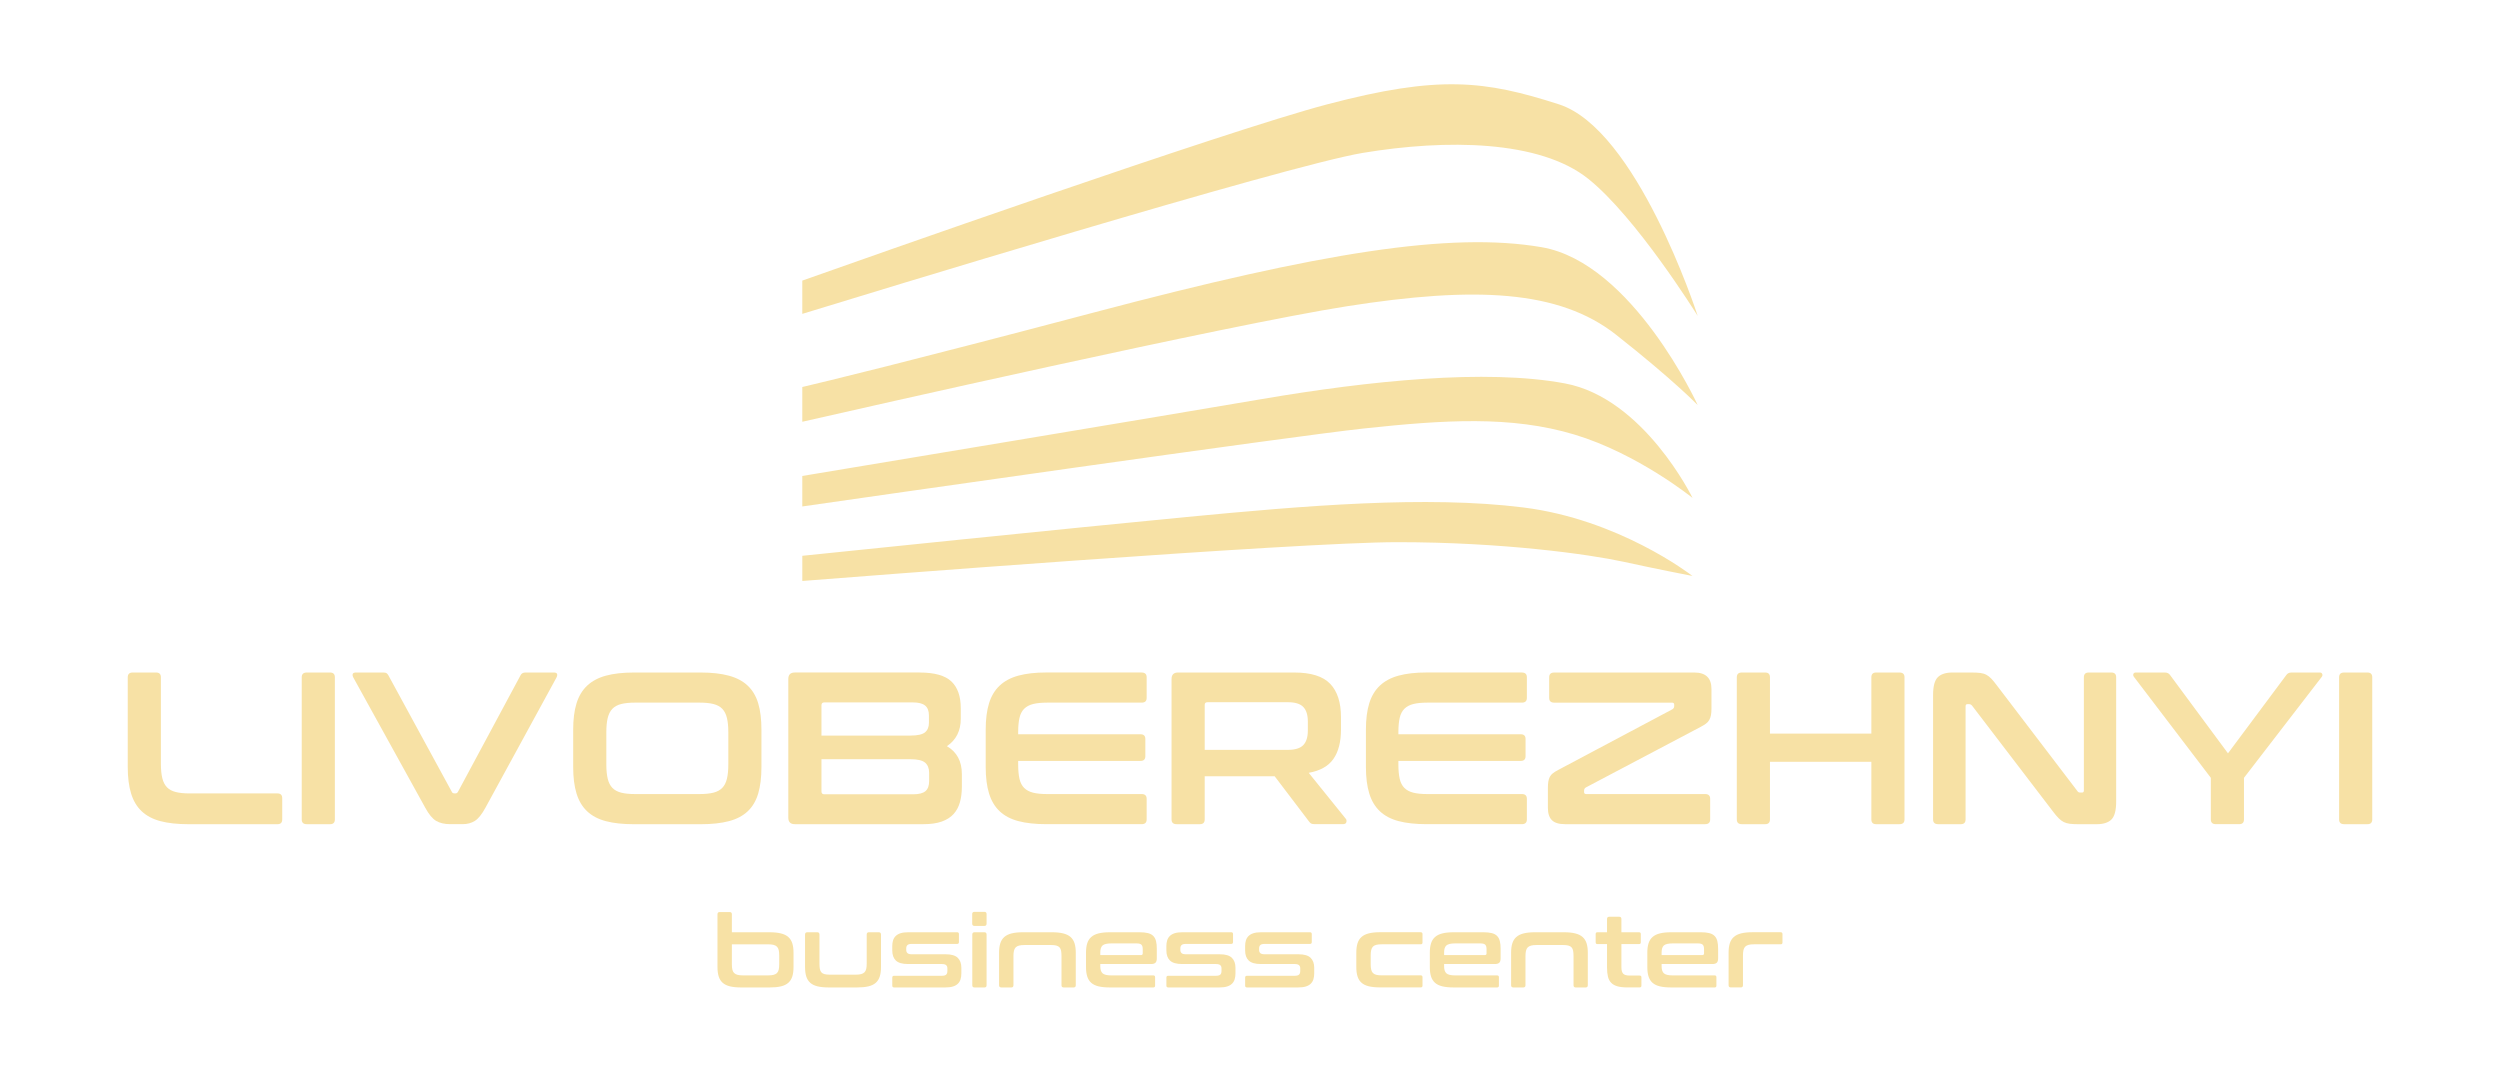 <?xml version="1.0" encoding="UTF-8"?>
<!DOCTYPE svg PUBLIC "-//W3C//DTD SVG 1.1//EN" "http://www.w3.org/Graphics/SVG/1.1/DTD/svg11.dtd">
<!-- Creator: CorelDRAW 2019 (64-Bit) -->
<svg xmlns="http://www.w3.org/2000/svg" xml:space="preserve" width="51.844mm" height="22.225mm" version="1.1" style="shape-rendering:geometricPrecision; text-rendering:geometricPrecision; image-rendering:optimizeQuality; fill-rule:evenodd; clip-rule:evenodd"
viewBox="0 0 1817.57 779.17"
 xmlns:xlink="http://www.w3.org/1999/xlink">
 <defs>
  <style type="text/css">
   <![CDATA[
    .fil1 {fill:none}
    .fil0 {fill:#F7E1A5;fill-rule:nonzero}
   ]]>
  </style>
 </defs>
 <g id="Слой_x0020_1">
  <g id="_2372584416">
   <path class="fil0" d="M113.52 488.94c2.31,0 3.46,1.16 3.46,3.47l0 62.85c0,4.2 0.34,7.69 1.02,10.48 0.68,2.78 1.81,4.99 3.39,6.62 1.58,1.63 3.7,2.78 6.38,3.46 2.68,0.68 6.07,1.02 10.16,1.02l63.79 0c2.31,0 3.46,1.16 3.46,3.47l0 15.44c0,2.31 -1.15,3.46 -3.46,3.46l-64.74 0c-7.98,0 -14.75,-0.74 -20.32,-2.21 -5.57,-1.47 -10.11,-3.86 -13.63,-7.17 -3.52,-3.31 -6.09,-7.61 -7.72,-12.92 -1.63,-5.3 -2.44,-11.73 -2.44,-19.3l0 -65.21c0,-2.31 1.21,-3.47 3.63,-3.47l17.01 0z"/>
   <path id="1" class="fil0" d="M240 488.94c2.31,0 3.46,1.16 3.46,3.47l0 103.33c0,2.31 -1.15,3.46 -3.46,3.46l-17.01 0c-2.42,0 -3.63,-1.15 -3.63,-3.46l0 -103.33c0,-2.31 1.21,-3.47 3.63,-3.47l17.01 0z"/>
   <path id="2" class="fil0" d="M278.74 488.94c1.05,0 1.81,0.16 2.28,0.47 0.47,0.32 0.92,0.84 1.34,1.57l46.15 84.74c0.32,0.73 0.95,1.1 1.89,1.1l0.79 0c0.73,0 1.31,-0.37 1.73,-1.1l45.52 -84.74c0.63,-1.36 1.84,-2.05 3.62,-2.05l20.64 0c1.26,0 2.02,0.34 2.28,1.02 0.26,0.68 0.13,1.55 -0.39,2.6l-51.66 94.66c-2.63,4.83 -5.2,8.04 -7.72,9.61 -2.52,1.57 -5.46,2.36 -8.82,2.36l-9.13 0c-4.1,0 -7.48,-0.79 -10.16,-2.36 -2.68,-1.57 -5.33,-4.78 -7.95,-9.61l-52.29 -94.66c-0.53,-1.05 -0.66,-1.92 -0.4,-2.6 0.26,-0.68 1.08,-1.02 2.44,-1.02l19.85 0z"/>
   <path id="3" class="fil0" d="M509.49 488.94c7.98,0 14.78,0.76 20.4,2.29 5.62,1.52 10.18,3.94 13.7,7.25 3.52,3.31 6.07,7.59 7.64,12.83 1.58,5.25 2.36,11.66 2.36,19.22l0 27.09c0,7.56 -0.79,13.99 -2.36,19.3 -1.57,5.3 -4.12,9.61 -7.64,12.92 -3.52,3.31 -8.08,5.7 -13.7,7.17 -5.62,1.47 -12.42,2.21 -20.4,2.21l-48.67 0c-7.98,0 -14.76,-0.74 -20.32,-2.21 -5.57,-1.47 -10.11,-3.86 -13.62,-7.17 -3.52,-3.31 -6.09,-7.61 -7.72,-12.92 -1.63,-5.3 -2.44,-11.73 -2.44,-19.3l0 -27.09c0,-7.56 0.81,-13.96 2.44,-19.22 1.63,-5.25 4.2,-9.53 7.72,-12.83 3.52,-3.31 8.06,-5.73 13.62,-7.25 5.56,-1.52 12.34,-2.29 20.32,-2.29l48.67 0zm-68.67 66.94c0,4.09 0.34,7.53 1.02,10.32 0.68,2.78 1.81,4.99 3.39,6.62 1.57,1.63 3.7,2.78 6.38,3.46 2.68,0.68 6.07,1.02 10.16,1.02l46.78 0c4.09,0 7.48,-0.34 10.16,-1.02 2.67,-0.68 4.8,-1.84 6.38,-3.46 1.58,-1.63 2.71,-3.84 3.39,-6.62 0.68,-2.78 1.02,-6.22 1.02,-10.32l0 -23.63c0,-4.1 -0.34,-7.53 -1.02,-10.32 -0.68,-2.78 -1.81,-4.99 -3.39,-6.62 -1.57,-1.63 -3.7,-2.78 -6.38,-3.47 -2.68,-0.68 -6.07,-1.02 -10.16,-1.02l-46.78 0c-4.09,0 -7.48,0.34 -10.16,1.02 -2.67,0.68 -4.8,1.84 -6.38,3.47 -1.57,1.63 -2.7,3.83 -3.39,6.62 -0.68,2.78 -1.02,6.22 -1.02,10.32l0 23.63z"/>
   <path id="4" class="fil0" d="M668.58 488.94c10.82,0 18.51,2.15 23.08,6.46 4.56,4.31 6.85,10.82 6.85,19.53l0 7.56c0,8.82 -3.36,15.49 -10.08,20 7.24,4.2 10.87,10.97 10.87,20.32l0 9.13c0,4.2 -0.47,7.98 -1.42,11.34 -0.94,3.36 -2.49,6.22 -4.65,8.59 -2.15,2.36 -5.01,4.17 -8.59,5.43 -3.57,1.26 -7.98,1.89 -13.23,1.89l-93.56 0c-3.15,0 -4.73,-1.57 -4.73,-4.73l0 -100.81c0,-3.15 1.58,-4.73 4.73,-4.73l90.73 0zm-71.35 63.01l0 23.47c0,1.36 0.68,2.05 2.05,2.05l64.58 0c4.2,0 7.19,-0.76 8.98,-2.29 1.78,-1.52 2.67,-3.96 2.67,-7.32l0 -5.98c0,-3.25 -0.97,-5.72 -2.91,-7.4 -1.94,-1.68 -5.54,-2.52 -10.79,-2.52l-64.58 0zm0 -17.17l64.58 0c5.25,0 8.82,-0.79 10.71,-2.36 1.89,-1.58 2.84,-3.89 2.84,-6.93l0 -5.36c0,-3.25 -0.92,-5.64 -2.76,-7.17 -1.84,-1.52 -4.8,-2.29 -8.9,-2.29l-64.42 0c-1.36,0 -2.05,0.68 -2.05,2.05l0 22.05z"/>
   <path id="5" class="fil0" d="M830.03 488.94c2.42,0 3.62,1.16 3.62,3.47l0 14.96c0,2.31 -1.21,3.46 -3.62,3.46l-68.83 0c-4.09,0 -7.48,0.34 -10.16,1.02 -2.68,0.68 -4.83,1.84 -6.46,3.47 -1.63,1.63 -2.76,3.83 -3.39,6.62 -0.63,2.78 -0.95,6.22 -0.95,10.32l0 1.57 88.99 0c2.31,0 3.47,1.15 3.47,3.46l0 12.45c0,2.31 -1.16,3.46 -3.47,3.46l-88.99 0 0 2.68c0,4.09 0.32,7.53 0.95,10.32 0.63,2.78 1.76,4.99 3.39,6.62 1.63,1.63 3.78,2.78 6.46,3.46 2.67,0.68 6.06,1.02 10.16,1.02l68.83 0c2.42,0 3.62,1.15 3.62,3.46l0 14.97c0,2.31 -1.21,3.46 -3.62,3.46l-69.3 0c-7.98,0 -14.76,-0.74 -20.32,-2.21 -5.57,-1.47 -10.11,-3.86 -13.62,-7.17 -3.52,-3.31 -6.09,-7.61 -7.72,-12.92 -1.63,-5.3 -2.44,-11.73 -2.44,-19.3l0 -27.09c0,-7.56 0.81,-13.96 2.44,-19.22 1.63,-5.25 4.2,-9.53 7.72,-12.83 3.52,-3.31 8.06,-5.73 13.62,-7.25 5.56,-1.52 12.34,-2.29 20.32,-2.29l69.3 0z"/>
   <path id="6" class="fil0" d="M941.07 488.94c12.08,0 20.74,2.73 25.99,8.19 5.25,5.46 7.87,13.54 7.87,24.26l0 8.97c0,9.03 -1.84,16.17 -5.51,21.42 -3.67,5.25 -9.66,8.61 -17.95,10.08l26.93 33.39c0.53,0.53 0.68,1.31 0.47,2.36 -0.21,1.05 -1.05,1.57 -2.52,1.57l-20.32 0c-1.37,0 -2.31,-0.16 -2.84,-0.47 -0.53,-0.32 -1.05,-0.84 -1.57,-1.57l-24.89 -32.76 -50.88 0 0 31.35c0,2.31 -1.15,3.46 -3.46,3.46l-17.01 0c-2.42,0 -3.63,-1.15 -3.63,-3.46l0 -102.07c0,-3.15 1.58,-4.73 4.73,-4.73l84.58 0zm-65.21 56.23l60.33 0c5.35,0 9.13,-1.16 11.34,-3.47 2.21,-2.31 3.31,-5.83 3.31,-10.55l0 -6.62c0,-4.73 -1.1,-8.24 -3.31,-10.55 -2.21,-2.31 -5.98,-3.46 -11.34,-3.46l-58.28 0c-1.36,0 -2.05,0.63 -2.05,1.89l0 32.76z"/>
   <path id="7" class="fil0" d="M1106.46 488.94c2.42,0 3.62,1.16 3.62,3.47l0 14.96c0,2.31 -1.21,3.46 -3.62,3.46l-68.83 0c-4.09,0 -7.48,0.34 -10.16,1.02 -2.68,0.68 -4.83,1.84 -6.46,3.47 -1.63,1.63 -2.76,3.83 -3.39,6.62 -0.63,2.78 -0.95,6.22 -0.95,10.32l0 1.57 88.99 0c2.31,0 3.47,1.15 3.47,3.46l0 12.45c0,2.31 -1.16,3.46 -3.47,3.46l-88.99 0 0 2.68c0,4.09 0.32,7.53 0.95,10.32 0.63,2.78 1.76,4.99 3.39,6.62 1.63,1.63 3.78,2.78 6.46,3.46 2.67,0.68 6.06,1.02 10.16,1.02l68.83 0c2.42,0 3.62,1.15 3.62,3.46l0 14.97c0,2.31 -1.21,3.46 -3.62,3.46l-69.3 0c-7.98,0 -14.76,-0.74 -20.32,-2.21 -5.57,-1.47 -10.11,-3.86 -13.62,-7.17 -3.52,-3.31 -6.09,-7.61 -7.72,-12.92 -1.63,-5.3 -2.44,-11.73 -2.44,-19.3l0 -27.09c0,-7.56 0.81,-13.96 2.44,-19.22 1.63,-5.25 4.2,-9.53 7.72,-12.83 3.52,-3.31 8.06,-5.73 13.62,-7.25 5.56,-1.52 12.34,-2.29 20.32,-2.29l69.3 0z"/>
   <path id="8" class="fil0" d="M1231.84 488.94c8.29,0 12.44,3.99 12.44,11.97l0 14.33c0,1.89 -0.13,3.49 -0.39,4.81 -0.26,1.31 -0.68,2.47 -1.26,3.46 -0.57,1 -1.36,1.87 -2.36,2.6 -1,0.74 -2.29,1.53 -3.86,2.36l-83.32 43.95c-0.95,0.53 -1.42,1.31 -1.42,2.36l0 1.1c0,0.94 0.52,1.42 1.57,1.42l86.47 0c2.42,0 3.63,1.15 3.63,3.46l0 14.97c0,2.31 -1.21,3.46 -3.63,3.46l-101.91 0c-4.41,0 -7.59,-0.97 -9.53,-2.91 -1.94,-1.94 -2.91,-4.91 -2.91,-8.9l0 -14.33c0,-1.89 0.1,-3.49 0.31,-4.8 0.21,-1.31 0.58,-2.47 1.1,-3.47 0.53,-1 1.26,-1.86 2.21,-2.6 0.94,-0.74 2.21,-1.52 3.78,-2.36l83.01 -44.1c0.95,-0.53 1.42,-1.31 1.42,-2.36l0 -1.1c0,-0.95 -0.53,-1.42 -1.58,-1.42l-85.69 0c-2.41,0 -3.62,-1.15 -3.62,-3.46l0 -14.96c0,-2.31 1.21,-3.47 3.62,-3.47l101.91 0z"/>
   <path id="9" class="fil0" d="M1283.35 488.94c2.31,0 3.46,1.16 3.46,3.47l0 40.95 73.72 0 0 -40.95c0,-2.31 1.15,-3.47 3.46,-3.47l17.01 0c2.42,0 3.63,1.16 3.63,3.47l0 103.33c0,2.31 -1.21,3.46 -3.63,3.46l-17.01 0c-2.31,0 -3.46,-1.15 -3.46,-3.46l0 -41.9 -73.72 0 0 41.9c0,2.31 -1.15,3.46 -3.46,3.46l-17.01 0c-2.42,0 -3.63,-1.15 -3.63,-3.46l0 -103.33c0,-2.31 1.21,-3.47 3.63,-3.47l17.01 0z"/>
   <path id="10" class="fil0" d="M1433.45 488.94c2.52,0 4.62,0.11 6.3,0.32 1.68,0.21 3.15,0.66 4.41,1.34 1.26,0.68 2.46,1.63 3.62,2.84 1.15,1.21 2.47,2.81 3.94,4.8l58.59 76.87c0.42,0.74 1.1,1.1 2.05,1.1l1.42 0c0.84,0 1.26,-0.53 1.26,-1.58l0 -82.22c0,-2.31 1.16,-3.47 3.47,-3.47l16.54 0c2.31,0 3.46,1.16 3.46,3.47l0 90.41c0,6.41 -1.15,10.74 -3.46,13 -2.31,2.26 -5.88,3.39 -10.71,3.39l-13.55 0c-2.42,0 -4.43,-0.11 -6.07,-0.32 -1.63,-0.21 -3.07,-0.63 -4.33,-1.26 -1.26,-0.63 -2.5,-1.55 -3.7,-2.76 -1.21,-1.21 -2.6,-2.86 -4.18,-4.96l-58.75 -76.87c-0.63,-0.73 -1.31,-1.1 -2.05,-1.1l-1.42 0c-0.84,0 -1.26,0.53 -1.26,1.57l0 82.22c0,2.31 -1.15,3.46 -3.46,3.46l-16.54 0c-2.42,0 -3.63,-1.15 -3.63,-3.46l0 -90.41c0,-6.41 1.16,-10.74 3.47,-13 2.31,-2.26 5.88,-3.39 10.71,-3.39l13.86 0z"/>
   <path id="11" class="fil0" d="M1573.96 488.94c1.68,0 2.94,0.63 3.78,1.89l42.06 56.86 42.37 -56.86c0.84,-1.26 2.1,-1.89 3.78,-1.89l20.63 0c0.84,0 1.42,0.34 1.73,1.02 0.32,0.68 0.21,1.39 -0.32,2.13l-56.55 73.4 0 30.24c0,2.31 -1.15,3.46 -3.46,3.46l-17.01 0c-2.42,0 -3.63,-1.15 -3.63,-3.46l0 -30.24 -55.91 -73.4c-0.53,-0.74 -0.66,-1.44 -0.39,-2.13 0.26,-0.68 0.87,-1.02 1.81,-1.02l21.11 0z"/>
   <path id="12" class="fil0" d="M1721.23 488.94c2.31,0 3.46,1.16 3.46,3.47l0 103.33c0,2.31 -1.15,3.46 -3.46,3.46l-17.01 0c-2.42,0 -3.63,-1.15 -3.63,-3.46l0 -103.33c0,-2.31 1.21,-3.47 3.63,-3.47l17.01 0z"/>
   <g>
    <path class="fil0" d="M1234.26 229.65c-1.68,-2.66 -44.8,-71.75 -79.45,-99.56 -35.31,-28.37 -103.45,-29 -163.99,-18.94 -56.3,9.41 -364.47,103.83 -407.53,117.04l0 -24.19c39.86,-14.12 306.42,-108.33 381.66,-128.15 81.38,-21.44 114.44,-17.35 168.43,0 56.27,18.08 99.56,149.68 100.88,153.79z"/>
    <path class="fil0" d="M1234.29 294.52c0,0 -17.64,-18.3 -59.28,-51.1 -41.64,-32.81 -102.82,-35.34 -195.56,-20.8 -85.75,13.42 -356.04,74.86 -396.16,84.01l0 -25.27c16.49,-3.86 76.28,-18.27 212.63,-54.34 164.63,-43.51 258.61,-58.67 324.85,-47.31 66.21,11.37 113.52,114.82 113.52,114.82z"/>
    <path class="fil0" d="M1230.52 362c0,0 -39.74,-32.17 -85.78,-46.04 -46.07,-13.87 -94.61,-10.73 -153.29,-4.43 -54.56,5.89 -364.94,50.47 -408.16,56.68l0 -22.17c36.51,-6.08 263.1,-43.79 334.35,-55.95 77.58,-13.24 162.76,-22.07 220.14,-11.33 57.41,10.7 92.75,83.25 92.75,83.25z"/>
    <path class="fil0" d="M1230.46 418.74c-1.55,-0.28 -26.57,-5.16 -50.41,-10.38 -24.6,-5.35 -87.68,-14.19 -163.99,-14.19 -73.15,0 -405.09,26.06 -432.76,28.21l0 -18.3c19.95,-2.06 198.54,-20.48 279.47,-28.21 85.78,-8.2 174.09,-15.77 244.74,-6.93 69.25,8.67 120.96,48.26 122.95,49.81z"/>
   </g>
   <path class="fil0" d="M530.48 663.08c1.07,0 1.61,0.54 1.61,1.61l0 13.09 27.42 0c3.26,0 6.02,0.28 8.26,0.84 2.24,0.56 4.04,1.44 5.37,2.63 1.34,1.2 2.3,2.73 2.89,4.61 0.59,1.88 0.88,4.13 0.88,6.76l0 10.53c0,2.63 -0.29,4.88 -0.88,6.76 -0.59,1.88 -1.55,3.41 -2.89,4.6 -1.34,1.2 -3.13,2.06 -5.37,2.6 -2.24,0.54 -5,0.8 -8.26,0.8l-20.47 0c-3.31,0 -6.08,-0.27 -8.3,-0.8 -2.22,-0.54 -4,-1.4 -5.34,-2.6 -1.34,-1.19 -2.3,-2.73 -2.89,-4.6 -0.58,-1.88 -0.88,-4.13 -0.88,-6.76l0 -38.46c0,-1.07 0.56,-1.61 1.68,-1.61l7.16 0zm1.61 23.47l0 14.55c0,1.56 0.12,2.85 0.36,3.87 0.25,1.02 0.67,1.84 1.28,2.45 0.61,0.61 1.43,1.04 2.45,1.31 1.02,0.27 2.31,0.4 3.87,0.4l18.42 0c1.61,0 2.92,-0.14 3.95,-0.4 1.02,-0.27 1.84,-0.71 2.45,-1.31 0.61,-0.61 1.03,-1.43 1.28,-2.45 0.24,-1.02 0.36,-2.31 0.36,-3.87l0 -6.51c0,-1.51 -0.12,-2.79 -0.36,-3.84 -0.25,-1.05 -0.67,-1.88 -1.28,-2.49 -0.61,-0.61 -1.43,-1.05 -2.45,-1.31 -1.02,-0.27 -2.34,-0.4 -3.95,-0.4l-26.39 0z"/>
   <path id="1" class="fil0" d="M594.16 677.77c1.07,0 1.61,0.56 1.61,1.68l0 21.13c0,1.56 0.1,2.85 0.29,3.87 0.19,1.02 0.56,1.84 1.09,2.45 0.54,0.61 1.29,1.05 2.27,1.31 0.97,0.27 2.26,0.4 3.87,0.4l18.79 0c1.61,0 2.92,-0.14 3.95,-0.4 1.02,-0.27 1.84,-0.71 2.45,-1.31 0.61,-0.61 1.03,-1.43 1.28,-2.45 0.24,-1.02 0.36,-2.31 0.36,-3.87l0 -21.13c0,-1.12 0.54,-1.68 1.61,-1.68l7.16 0c1.07,0 1.61,0.56 1.61,1.68l0 23.69c0,2.63 -0.29,4.88 -0.88,6.76 -0.59,1.88 -1.55,3.41 -2.89,4.6 -1.34,1.2 -3.13,2.06 -5.37,2.6 -2.24,0.54 -5,0.8 -8.26,0.8l-20.4 0c-3.31,0 -6.08,-0.27 -8.3,-0.8 -2.22,-0.54 -4,-1.4 -5.34,-2.6 -1.34,-1.19 -2.3,-2.73 -2.89,-4.6 -0.58,-1.88 -0.88,-4.13 -0.88,-6.76l0 -23.69c0,-1.12 0.56,-1.68 1.68,-1.68l7.16 0z"/>
   <path id="2" class="fil0" d="M695.85 677.77c0.88,0 1.31,0.44 1.31,1.31l0 5.85c0,0.88 -0.44,1.32 -1.31,1.32l-32.97 0c-1.51,0 -2.56,0.28 -3.14,0.84 -0.59,0.56 -0.88,1.38 -0.88,2.45l0 1.1c0,0.97 0.29,1.74 0.88,2.3 0.59,0.56 1.63,0.84 3.14,0.84l24.64 0c4.09,0 7.02,0.85 8.78,2.56 1.75,1.71 2.63,4.12 2.63,7.24l0 4.09c0,1.61 -0.2,3.04 -0.59,4.31 -0.39,1.27 -1.04,2.34 -1.94,3.21 -0.9,0.88 -2.08,1.55 -3.54,2.01 -1.46,0.46 -3.27,0.69 -5.41,0.69l-37.43 0c-0.88,0 -1.31,-0.44 -1.31,-1.31l0 -5.85c0,-0.88 0.44,-1.31 1.31,-1.31l34.65 0c1.51,0 2.57,-0.27 3.18,-0.8 0.61,-0.54 0.92,-1.44 0.92,-2.71l0 -1.97c0,-0.97 -0.31,-1.73 -0.92,-2.26 -0.61,-0.54 -1.67,-0.81 -3.18,-0.81l-24.56 0c-4.09,0 -7.02,-0.84 -8.78,-2.52 -1.75,-1.68 -2.63,-4.13 -2.63,-7.35l0 -3.21c0,-1.51 0.19,-2.89 0.58,-4.13 0.39,-1.24 1.04,-2.3 1.94,-3.18 0.9,-0.88 2.08,-1.55 3.54,-2.01 1.46,-0.46 3.27,-0.69 5.41,-0.69l35.68 0z"/>
   <path id="3" class="fil0" d="M715.66 677.77c1.07,0 1.61,0.56 1.61,1.68l0 36.85c0,1.07 -0.54,1.61 -1.61,1.61l-7.17 0c-1.07,0 -1.61,-0.54 -1.61,-1.61l0 -36.85c0,-1.12 0.54,-1.68 1.61,-1.68l7.17 0zm0 -14.84c1.07,0 1.61,0.53 1.61,1.61l0 6.95c0,1.12 -0.54,1.68 -1.61,1.68l-7.17 0c-1.12,0 -1.68,-0.56 -1.68,-1.68l0 -6.95c0,-1.07 0.56,-1.61 1.68,-1.61l7.17 0z"/>
   <path id="4" class="fil0" d="M764.72 677.77c3.26,0 6.02,0.28 8.26,0.84 2.24,0.56 4.04,1.44 5.37,2.63 1.34,1.2 2.3,2.73 2.89,4.61 0.59,1.88 0.88,4.13 0.88,6.76l0 23.69c0,1.07 -0.54,1.61 -1.61,1.61l-7.16 0c-1.07,0 -1.61,-0.54 -1.61,-1.61l0 -21.2c0,-1.51 -0.1,-2.79 -0.29,-3.84 -0.19,-1.05 -0.57,-1.88 -1.13,-2.49 -0.56,-0.61 -1.33,-1.05 -2.3,-1.31 -0.97,-0.27 -2.24,-0.4 -3.8,-0.4l-19.45 0c-1.56,0 -2.85,0.13 -3.87,0.4 -1.02,0.27 -1.84,0.7 -2.45,1.31 -0.61,0.61 -1.03,1.44 -1.28,2.49 -0.24,1.05 -0.36,2.33 -0.36,3.84l0 21.2c0,1.07 -0.54,1.61 -1.61,1.61l-7.16 0c-1.12,0 -1.68,-0.54 -1.68,-1.61l0 -23.69c0,-2.63 0.29,-4.89 0.88,-6.76 0.59,-1.88 1.55,-3.41 2.89,-4.61 1.34,-1.19 3.12,-2.07 5.34,-2.63 2.22,-0.56 4.99,-0.84 8.3,-0.84l20.98 0z"/>
   <path id="5" class="fil0" d="M828.39 677.77c2.49,0 4.54,0.21 6.18,0.62 1.63,0.41 2.92,1.1 3.87,2.05 0.95,0.95 1.62,2.19 2.01,3.73 0.39,1.54 0.58,3.4 0.58,5.6l0 6.95c0,1.56 -0.34,2.64 -1.02,3.25 -0.68,0.61 -1.73,0.91 -3.14,0.91l-36.92 0 0 1.76c0,2.29 0.55,3.95 1.64,4.97 1.1,1.02 3.23,1.54 6.4,1.54l30.49 0c0.88,0 1.31,0.44 1.31,1.31l0 6.14c0,0.88 -0.44,1.31 -1.31,1.31l-31.51 0c-3.31,0 -6.08,-0.27 -8.3,-0.8 -2.22,-0.54 -4,-1.4 -5.34,-2.6 -1.34,-1.19 -2.3,-2.73 -2.89,-4.6 -0.59,-1.88 -0.88,-4.13 -0.88,-6.76l0 -10.53c0,-2.63 0.29,-4.89 0.88,-6.76 0.59,-1.88 1.55,-3.41 2.89,-4.61 1.34,-1.19 3.12,-2.07 5.34,-2.63 2.22,-0.56 4.99,-0.84 8.3,-0.84l21.42 0zm-28.44 16.59l29.61 0c0.83,0 1.24,-0.41 1.24,-1.24l0 -3.07c0,-1.51 -0.32,-2.58 -0.95,-3.22 -0.63,-0.63 -1.8,-0.95 -3.51,-0.95l-18.35 0c-3.17,0 -5.3,0.5 -6.4,1.5 -1.1,1 -1.64,2.67 -1.64,5.01l0 1.97z"/>
   <path id="6" class="fil0" d="M895.14 677.77c0.88,0 1.31,0.44 1.31,1.31l0 5.85c0,0.88 -0.44,1.32 -1.31,1.32l-32.97 0c-1.51,0 -2.56,0.28 -3.14,0.84 -0.59,0.56 -0.88,1.38 -0.88,2.45l0 1.1c0,0.97 0.29,1.74 0.88,2.3 0.59,0.56 1.63,0.84 3.14,0.84l24.64 0c4.09,0 7.02,0.85 8.78,2.56 1.75,1.71 2.63,4.12 2.63,7.24l0 4.09c0,1.61 -0.2,3.04 -0.59,4.31 -0.39,1.27 -1.04,2.34 -1.94,3.21 -0.9,0.88 -2.08,1.55 -3.54,2.01 -1.46,0.46 -3.27,0.69 -5.41,0.69l-37.43 0c-0.88,0 -1.31,-0.44 -1.31,-1.31l0 -5.85c0,-0.88 0.44,-1.31 1.31,-1.31l34.65 0c1.51,0 2.57,-0.27 3.18,-0.8 0.61,-0.54 0.92,-1.44 0.92,-2.71l0 -1.97c0,-0.97 -0.31,-1.73 -0.92,-2.26 -0.61,-0.54 -1.67,-0.81 -3.18,-0.81l-24.56 0c-4.09,0 -7.02,-0.84 -8.78,-2.52 -1.75,-1.68 -2.63,-4.13 -2.63,-7.35l0 -3.21c0,-1.51 0.19,-2.89 0.58,-4.13 0.39,-1.24 1.04,-2.3 1.94,-3.18 0.9,-0.88 2.08,-1.55 3.54,-2.01 1.46,-0.46 3.27,-0.69 5.41,-0.69l35.68 0z"/>
   <path id="7" class="fil0" d="M952.39 677.77c0.88,0 1.31,0.44 1.31,1.31l0 5.85c0,0.88 -0.44,1.32 -1.31,1.32l-32.97 0c-1.51,0 -2.56,0.28 -3.14,0.84 -0.59,0.56 -0.88,1.38 -0.88,2.45l0 1.1c0,0.97 0.29,1.74 0.88,2.3 0.59,0.56 1.63,0.84 3.14,0.84l24.64 0c4.09,0 7.02,0.85 8.78,2.56 1.75,1.71 2.63,4.12 2.63,7.24l0 4.09c0,1.61 -0.2,3.04 -0.59,4.31 -0.39,1.27 -1.04,2.34 -1.94,3.21 -0.9,0.88 -2.08,1.55 -3.54,2.01 -1.46,0.46 -3.27,0.69 -5.41,0.69l-37.43 0c-0.88,0 -1.31,-0.44 -1.31,-1.31l0 -5.85c0,-0.88 0.44,-1.31 1.31,-1.31l34.65 0c1.51,0 2.57,-0.27 3.18,-0.8 0.61,-0.54 0.92,-1.44 0.92,-2.71l0 -1.97c0,-0.97 -0.31,-1.73 -0.92,-2.26 -0.61,-0.54 -1.67,-0.81 -3.18,-0.81l-24.56 0c-4.09,0 -7.02,-0.84 -8.78,-2.52 -1.75,-1.68 -2.63,-4.13 -2.63,-7.35l0 -3.21c0,-1.51 0.19,-2.89 0.58,-4.13 0.39,-1.24 1.04,-2.3 1.94,-3.18 0.9,-0.88 2.08,-1.55 3.54,-2.01 1.46,-0.46 3.27,-0.69 5.41,-0.69l35.68 0z"/>
   <path id="8" class="fil0" d="M1032.88 677.77c0.88,0 1.32,0.44 1.32,1.31l0 6.14c0,0.88 -0.44,1.31 -1.32,1.31l-28.37 0c-1.61,0 -2.92,0.13 -3.95,0.4 -1.02,0.27 -1.83,0.7 -2.41,1.31 -0.59,0.61 -1,1.44 -1.24,2.49 -0.25,1.05 -0.37,2.33 -0.37,3.84l0 6.51c0,1.56 0.12,2.85 0.37,3.87 0.24,1.02 0.66,1.84 1.24,2.45 0.59,0.61 1.39,1.04 2.41,1.31 1.02,0.27 2.34,0.4 3.95,0.4l28.37 0c0.88,0 1.32,0.44 1.32,1.31l0 6.14c0,0.88 -0.44,1.31 -1.32,1.31l-29.39 0c-3.31,0 -6.08,-0.27 -8.3,-0.8 -2.22,-0.54 -3.99,-1.4 -5.34,-2.6 -1.34,-1.19 -2.3,-2.73 -2.89,-4.6 -0.59,-1.88 -0.88,-4.13 -0.88,-6.76l0 -10.53c0,-2.63 0.29,-4.89 0.88,-6.76 0.58,-1.88 1.55,-3.41 2.89,-4.61 1.34,-1.19 3.12,-2.07 5.34,-2.63 2.22,-0.56 4.99,-0.84 8.3,-0.84l29.39 0z"/>
   <path id="9" class="fil0" d="M1078.35 677.77c2.49,0 4.54,0.21 6.18,0.62 1.63,0.41 2.92,1.1 3.87,2.05 0.95,0.95 1.62,2.19 2.01,3.73 0.39,1.54 0.58,3.4 0.58,5.6l0 6.95c0,1.56 -0.34,2.64 -1.02,3.25 -0.68,0.61 -1.73,0.91 -3.14,0.91l-36.92 0 0 1.76c0,2.29 0.55,3.95 1.64,4.97 1.1,1.02 3.23,1.54 6.4,1.54l30.49 0c0.88,0 1.31,0.44 1.31,1.31l0 6.14c0,0.88 -0.44,1.31 -1.31,1.31l-31.51 0c-3.31,0 -6.08,-0.27 -8.3,-0.8 -2.22,-0.54 -4,-1.4 -5.34,-2.6 -1.34,-1.19 -2.3,-2.73 -2.89,-4.6 -0.59,-1.88 -0.88,-4.13 -0.88,-6.76l0 -10.53c0,-2.63 0.29,-4.89 0.88,-6.76 0.59,-1.88 1.55,-3.41 2.89,-4.61 1.34,-1.19 3.12,-2.07 5.34,-2.63 2.22,-0.56 4.99,-0.84 8.3,-0.84l21.42 0zm-28.44 16.59l29.61 0c0.83,0 1.24,-0.41 1.24,-1.24l0 -3.07c0,-1.51 -0.32,-2.58 -0.95,-3.22 -0.63,-0.63 -1.8,-0.95 -3.51,-0.95l-18.35 0c-3.17,0 -5.3,0.5 -6.4,1.5 -1.1,1 -1.64,2.67 -1.64,5.01l0 1.97z"/>
   <path id="10" class="fil0" d="M1136.98 677.77c3.26,0 6.02,0.28 8.26,0.84 2.24,0.56 4.04,1.44 5.37,2.63 1.34,1.2 2.3,2.73 2.89,4.61 0.59,1.88 0.88,4.13 0.88,6.76l0 23.69c0,1.07 -0.54,1.61 -1.61,1.61l-7.16 0c-1.07,0 -1.61,-0.54 -1.61,-1.61l0 -21.2c0,-1.51 -0.1,-2.79 -0.29,-3.84 -0.19,-1.05 -0.57,-1.88 -1.13,-2.49 -0.56,-0.61 -1.33,-1.05 -2.3,-1.31 -0.97,-0.27 -2.24,-0.4 -3.8,-0.4l-19.45 0c-1.56,0 -2.85,0.13 -3.87,0.4 -1.02,0.27 -1.84,0.7 -2.45,1.31 -0.61,0.61 -1.03,1.44 -1.28,2.49 -0.24,1.05 -0.36,2.33 -0.36,3.84l0 21.2c0,1.07 -0.54,1.61 -1.61,1.61l-7.16 0c-1.12,0 -1.68,-0.54 -1.68,-1.61l0 -23.69c0,-2.63 0.29,-4.89 0.88,-6.76 0.59,-1.88 1.55,-3.41 2.89,-4.61 1.34,-1.19 3.12,-2.07 5.34,-2.63 2.22,-0.56 4.99,-0.84 8.3,-0.84l20.98 0z"/>
   <path id="11" class="fil0" d="M1168.35 677.77l0 -9.65c0,-1.07 0.54,-1.61 1.61,-1.61l7.24 0c1.07,0 1.61,0.54 1.61,1.61l0 9.65 12.79 0c0.88,0 1.31,0.44 1.31,1.31l0 5.99c0,0.88 -0.44,1.31 -1.31,1.31l-12.79 0 0 16.96c0,2.05 0.41,3.55 1.24,4.5 0.83,0.95 2.46,1.42 4.9,1.42l7.09 0c0.88,0 1.32,0.44 1.32,1.32l0 5.99c0,0.88 -0.44,1.31 -1.32,1.31l-8.85 0c-2.92,0 -5.34,-0.27 -7.24,-0.8 -1.9,-0.54 -3.43,-1.39 -4.57,-2.56 -1.14,-1.17 -1.94,-2.68 -2.37,-4.53 -0.44,-1.85 -0.66,-4.07 -0.66,-6.65l0 -16.96 -6.95 0c-0.88,0 -1.31,-0.44 -1.31,-1.31l0 -5.99c0,-0.88 0.44,-1.31 1.31,-1.31l6.95 0z"/>
   <path id="12" class="fil0" d="M1236.48 677.77c2.49,0 4.54,0.21 6.18,0.62 1.63,0.41 2.92,1.1 3.87,2.05 0.95,0.95 1.62,2.19 2.01,3.73 0.39,1.54 0.58,3.4 0.58,5.6l0 6.95c0,1.56 -0.34,2.64 -1.02,3.25 -0.68,0.61 -1.73,0.91 -3.14,0.91l-36.92 0 0 1.76c0,2.29 0.55,3.95 1.64,4.97 1.1,1.02 3.23,1.54 6.4,1.54l30.49 0c0.88,0 1.31,0.44 1.31,1.31l0 6.14c0,0.88 -0.44,1.31 -1.31,1.31l-31.51 0c-3.31,0 -6.08,-0.27 -8.3,-0.8 -2.22,-0.54 -4,-1.4 -5.34,-2.6 -1.34,-1.19 -2.3,-2.73 -2.89,-4.6 -0.59,-1.88 -0.88,-4.13 -0.88,-6.76l0 -10.53c0,-2.63 0.29,-4.89 0.88,-6.76 0.59,-1.88 1.55,-3.41 2.89,-4.61 1.34,-1.19 3.12,-2.07 5.34,-2.63 2.22,-0.56 4.99,-0.84 8.3,-0.84l21.42 0zm-28.44 16.59l29.61 0c0.83,0 1.24,-0.41 1.24,-1.24l0 -3.07c0,-1.51 -0.32,-2.58 -0.95,-3.22 -0.63,-0.63 -1.8,-0.95 -3.51,-0.95l-18.35 0c-3.17,0 -5.3,0.5 -6.4,1.5 -1.1,1 -1.64,2.67 -1.64,5.01l0 1.97z"/>
   <path id="13" class="fil0" d="M1294.6 677.77c0.88,0 1.31,0.44 1.31,1.31l0 6.14c0,0.88 -0.44,1.31 -1.31,1.31l-19.45 0c-1.56,0 -2.85,0.13 -3.87,0.4 -1.02,0.27 -1.84,0.7 -2.45,1.31 -0.61,0.61 -1.03,1.44 -1.28,2.49 -0.24,1.05 -0.36,2.33 -0.36,3.84l0 21.71c0,1.07 -0.54,1.61 -1.61,1.61l-7.16 0c-1.12,0 -1.68,-0.54 -1.68,-1.61l0 -23.69c0,-2.63 0.29,-4.89 0.88,-6.76 0.59,-1.88 1.55,-3.41 2.89,-4.61 1.34,-1.19 3.12,-2.07 5.34,-2.63 2.22,-0.56 4.99,-0.84 8.3,-0.84l20.47 0z"/>
  </g>
  <rect class="fil1" x="-0" y="-0" width="1817.57" height="779.17"/>
 </g>
</svg>
